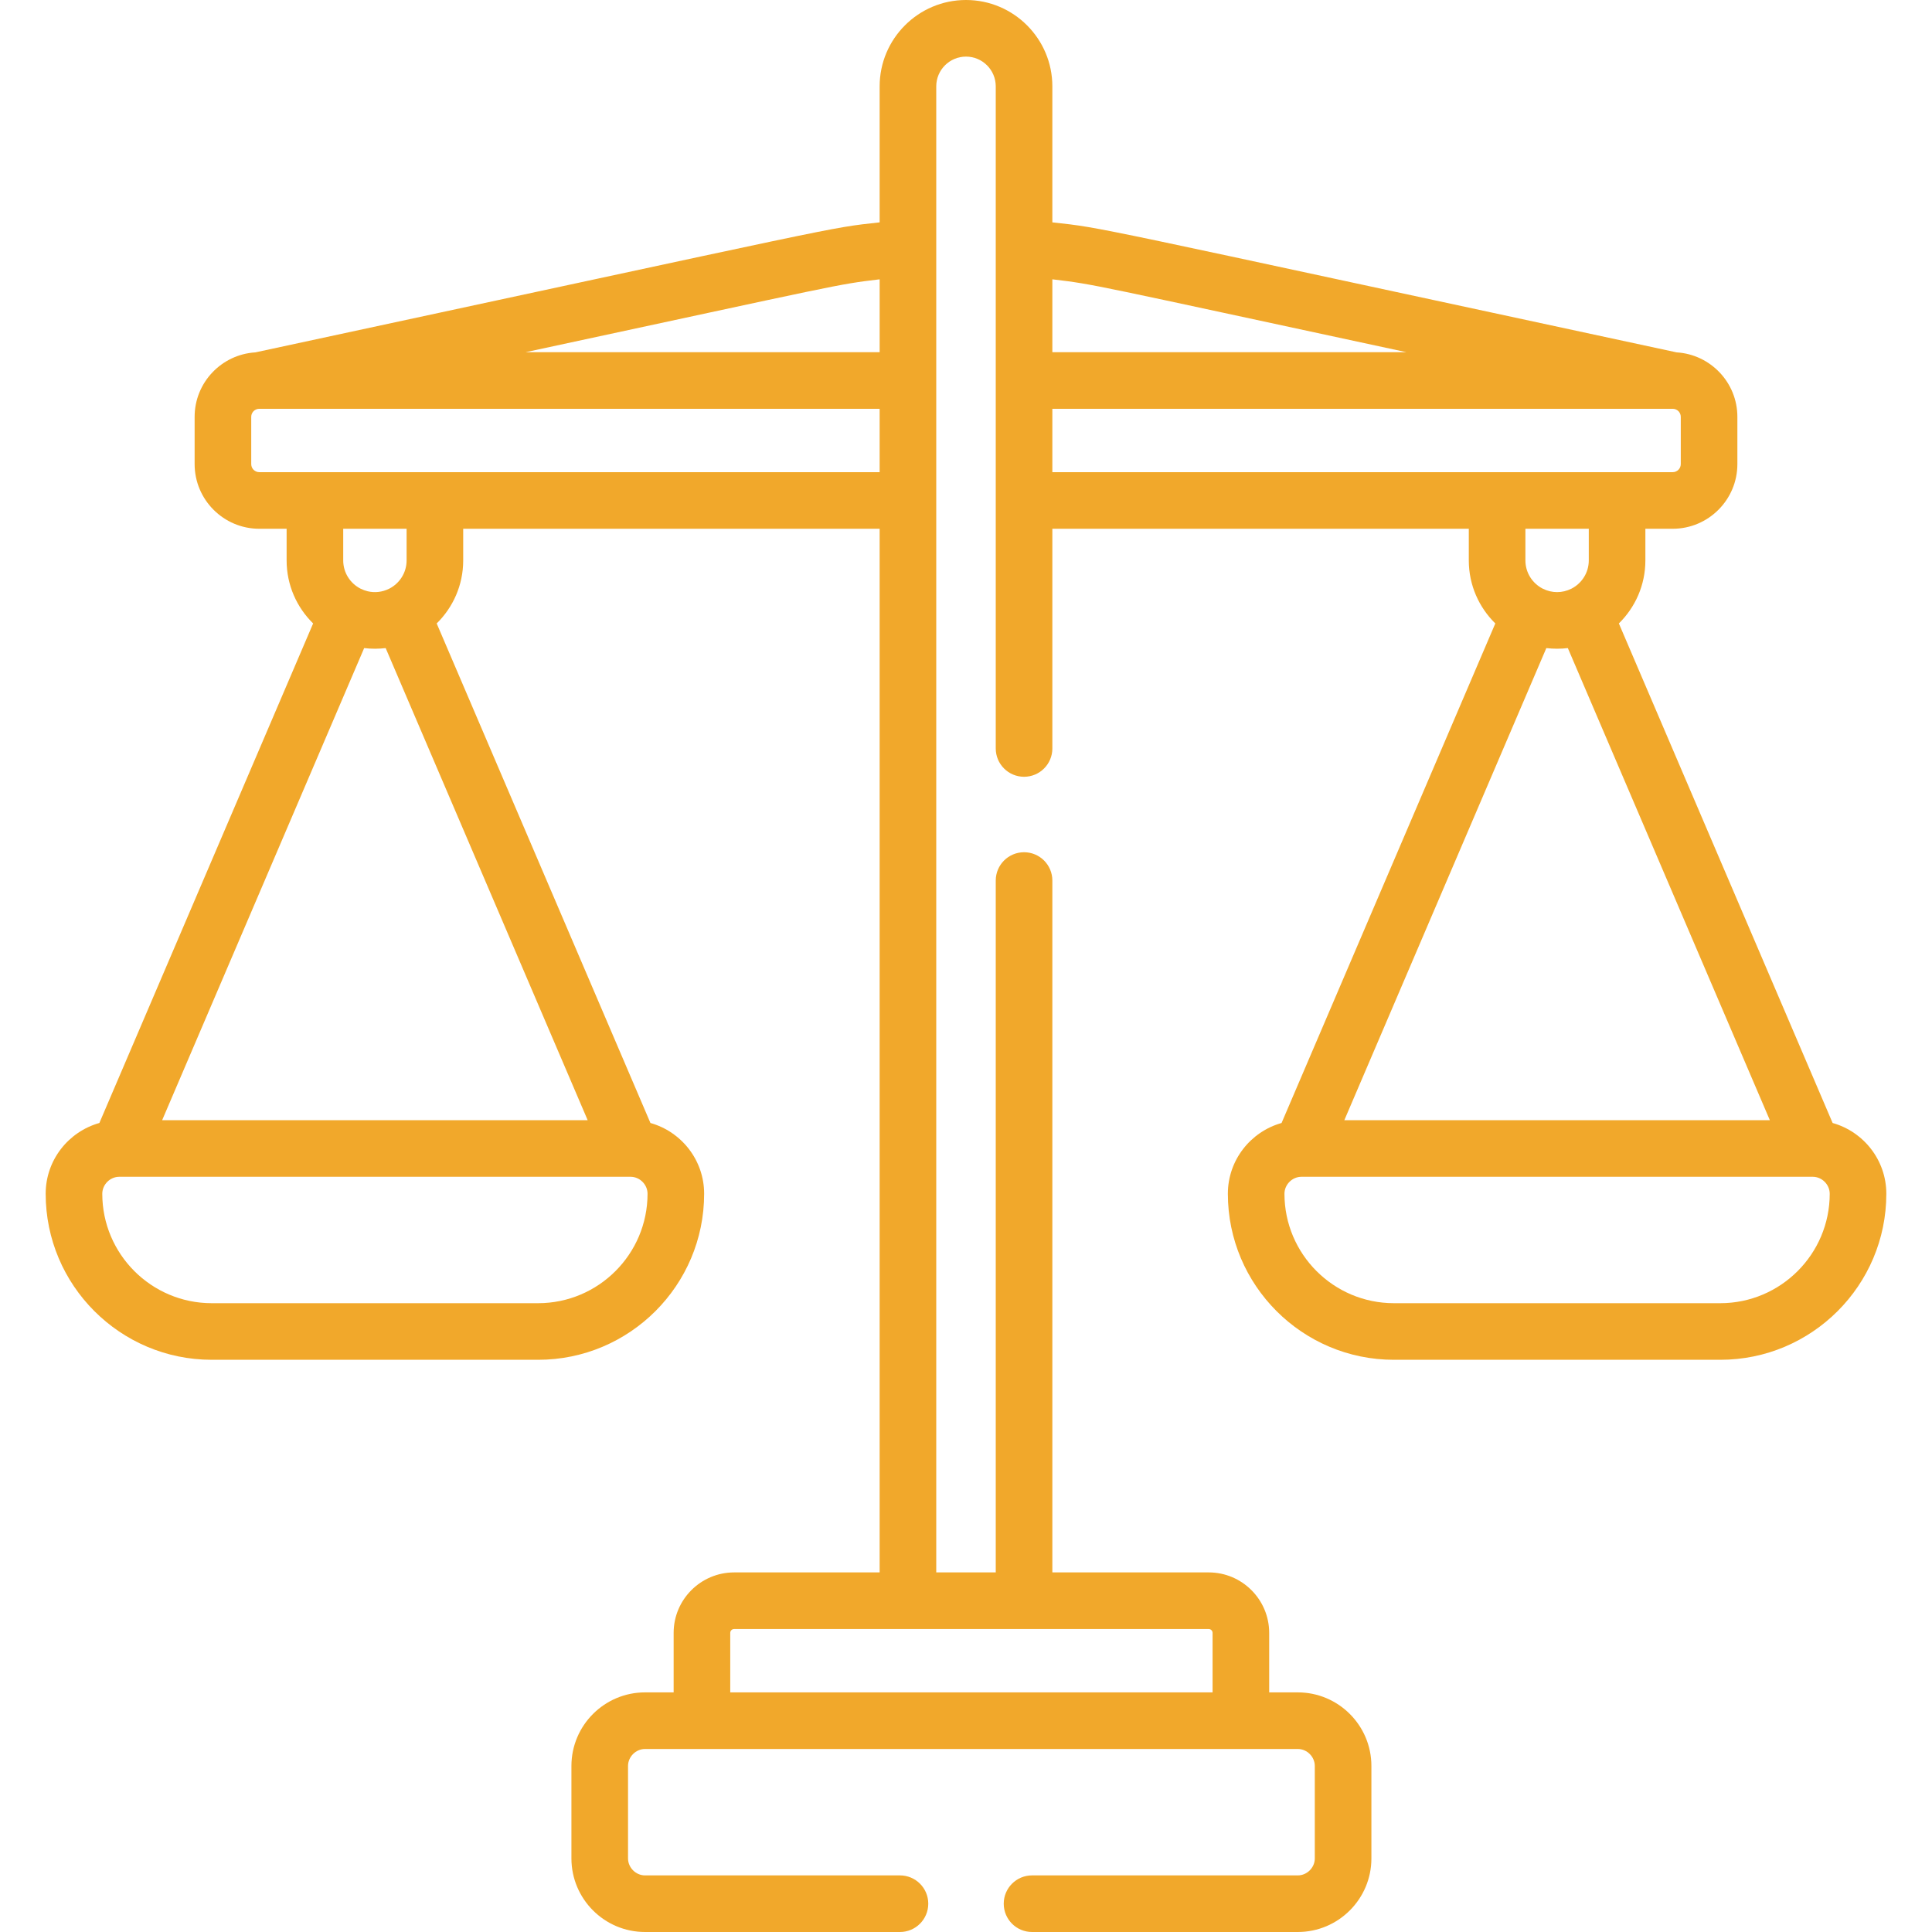 <?xml version="1.0"?>
<svg xmlns="http://www.w3.org/2000/svg" xmlns:xlink="http://www.w3.org/1999/xlink" xmlns:svgjs="http://svgjs.com/svgjs" version="1.1" width="512" height="512" x="0" y="0" viewBox="0 0 512 512" style="enable-background:new 0 0 512 512" xml:space="preserve" class=""><g><g xmlns="http://www.w3.org/2000/svg"><path d="m56.105 360.359h86.5c24.262 0 44-19.738 44-44 0-8.926-6.035-16.451-14.233-18.757l-56.645-132.382c4.332-4.249 7.026-10.162 7.026-16.694v-8.397h110.362v276.577h-38.562c-8.84 0-16.032 7.192-16.032 16.032v15.762h-7.587c-10.752 0-19.5 8.748-19.5 19.5v24.5c0 10.752 8.748 19.5 19.5 19.5h67.566c4.143 0 7.5-3.358 7.5-7.5s-3.357-7.5-7.5-7.5h-67.565c-2.439 0-4.5-2.061-4.5-4.5v-24.5c0-2.439 2.061-4.5 4.5-4.5h173c2.439 0 4.5 2.061 4.5 4.5v24.5c0 2.439-2.061 4.5-4.5 4.5h-70.435c-4.143 0-7.5 3.358-7.5 7.5s3.357 7.5 7.5 7.5h70.435c10.752 0 19.5-8.748 19.5-19.5v-24.5c0-10.752-8.748-19.5-19.5-19.5h-7.588v-15.763c0-8.84-7.191-16.032-16.031-16.032h-41.431v-183.352c0-4.142-3.357-7.5-7.5-7.5s-7.5 3.358-7.5 7.5v183.353h-15.77c0-33.771 0-376.653 0-393.82 0-4.348 3.537-7.885 7.885-7.885s7.885 3.537 7.885 7.885v175.468c0 4.142 3.357 7.5 7.5 7.5s7.5-3.358 7.5-7.5v-58.224h110.363v8.397c0 6.533 2.694 12.445 7.026 16.694l-56.645 132.382c-8.198 2.306-14.233 9.832-14.233 18.757 0 24.262 19.738 44 44 44h86.5c24.262 0 44-19.738 44-44 0-8.926-6.035-16.451-14.233-18.757l-56.647-132.383c4.332-4.249 7.026-10.162 7.026-16.695v-8.397h7.245c9.448 0 17.136-7.687 17.136-17.136v-12.524c0-9.096-7.131-16.539-16.093-17.083-158.773-34.129-151.346-32.901-165.446-34.455v-36.045c0-12.619-10.265-22.885-22.884-22.885s-22.885 10.266-22.885 22.885v36.045c-14.107 1.555-6.587.308-165.444 34.456-8.962.543-16.093 7.986-16.093 17.083v12.524c0 9.449 7.688 17.136 17.136 17.136h7.244v8.397c0 6.533 2.694 12.446 7.026 16.695l-56.646 132.381c-8.198 2.306-14.233 9.832-14.233 18.757 0 24.262 19.738 44 44 44zm428.79-44c0 15.991-13.01 29-29 29h-86.5c-15.99 0-29-13.009-29-29 0-2.439 2.061-4.5 4.5-4.5h135.5c2.439 0 4.5 2.06 4.5 4.5zm-15.867-19.5h-112.766l53.532-125.108c1.83.223 3.845.226 5.7 0zm-64.78-148.334v-8.397h16.795v8.397c0 3.237-1.844 6.047-4.533 7.448-.033.016-.068.028-.1.044-2.383 1.201-5.146 1.201-7.528 0-.029-.015-.059-.025-.088-.039-2.698-1.399-4.546-4.211-4.546-7.453zm-125.364-74.502c11.572 1.376 9.446 1.171 93.826 19.31h-93.826zm0 34.31h164.403c1.178 0 2.136.958 2.136 2.135v12.524c0 1.178-.958 2.136-2.136 2.136-7.209 0-155.416 0-164.403 0zm41.431 323.372c.568 0 1.031.463 1.031 1.032v15.763h-127.825v-15.763c0-.569.463-1.032 1.032-1.032zm-87.2-357.681v19.31h-93.825c84.365-18.136 82.264-17.937 93.825-19.31zm-164.402 51.104c-1.178 0-2.136-.958-2.136-2.136v-12.524c0-1.177.958-2.135 2.136-2.135h164.401v16.795c-10.003 0-155.059 0-164.401 0zm39.039 15v8.397c0 3.241-1.849 6.053-4.544 7.453-.029.014-.06.025-.089.039-1.786.901-3.788 1.126-5.68.677-.002 0-.004-.001-.006-.002-.63-.15-1.247-.375-1.841-.674-.032-.016-.066-.028-.099-.044-2.692-1.401-4.537-4.211-4.537-7.449v-8.397zm-11.247 31.622c1.938.236 3.922.217 5.7 0l53.532 125.108h-112.765zm-64.9 140.109h135.5c2.439 0 4.5 2.061 4.5 4.5 0 15.991-13.01 29-29 29h-86.5c-15.99 0-29-13.009-29-29 0-2.44 2.061-4.5 4.5-4.5z" fill="#f1a82b" data-original="#000000" style=""/></g></g></svg>
